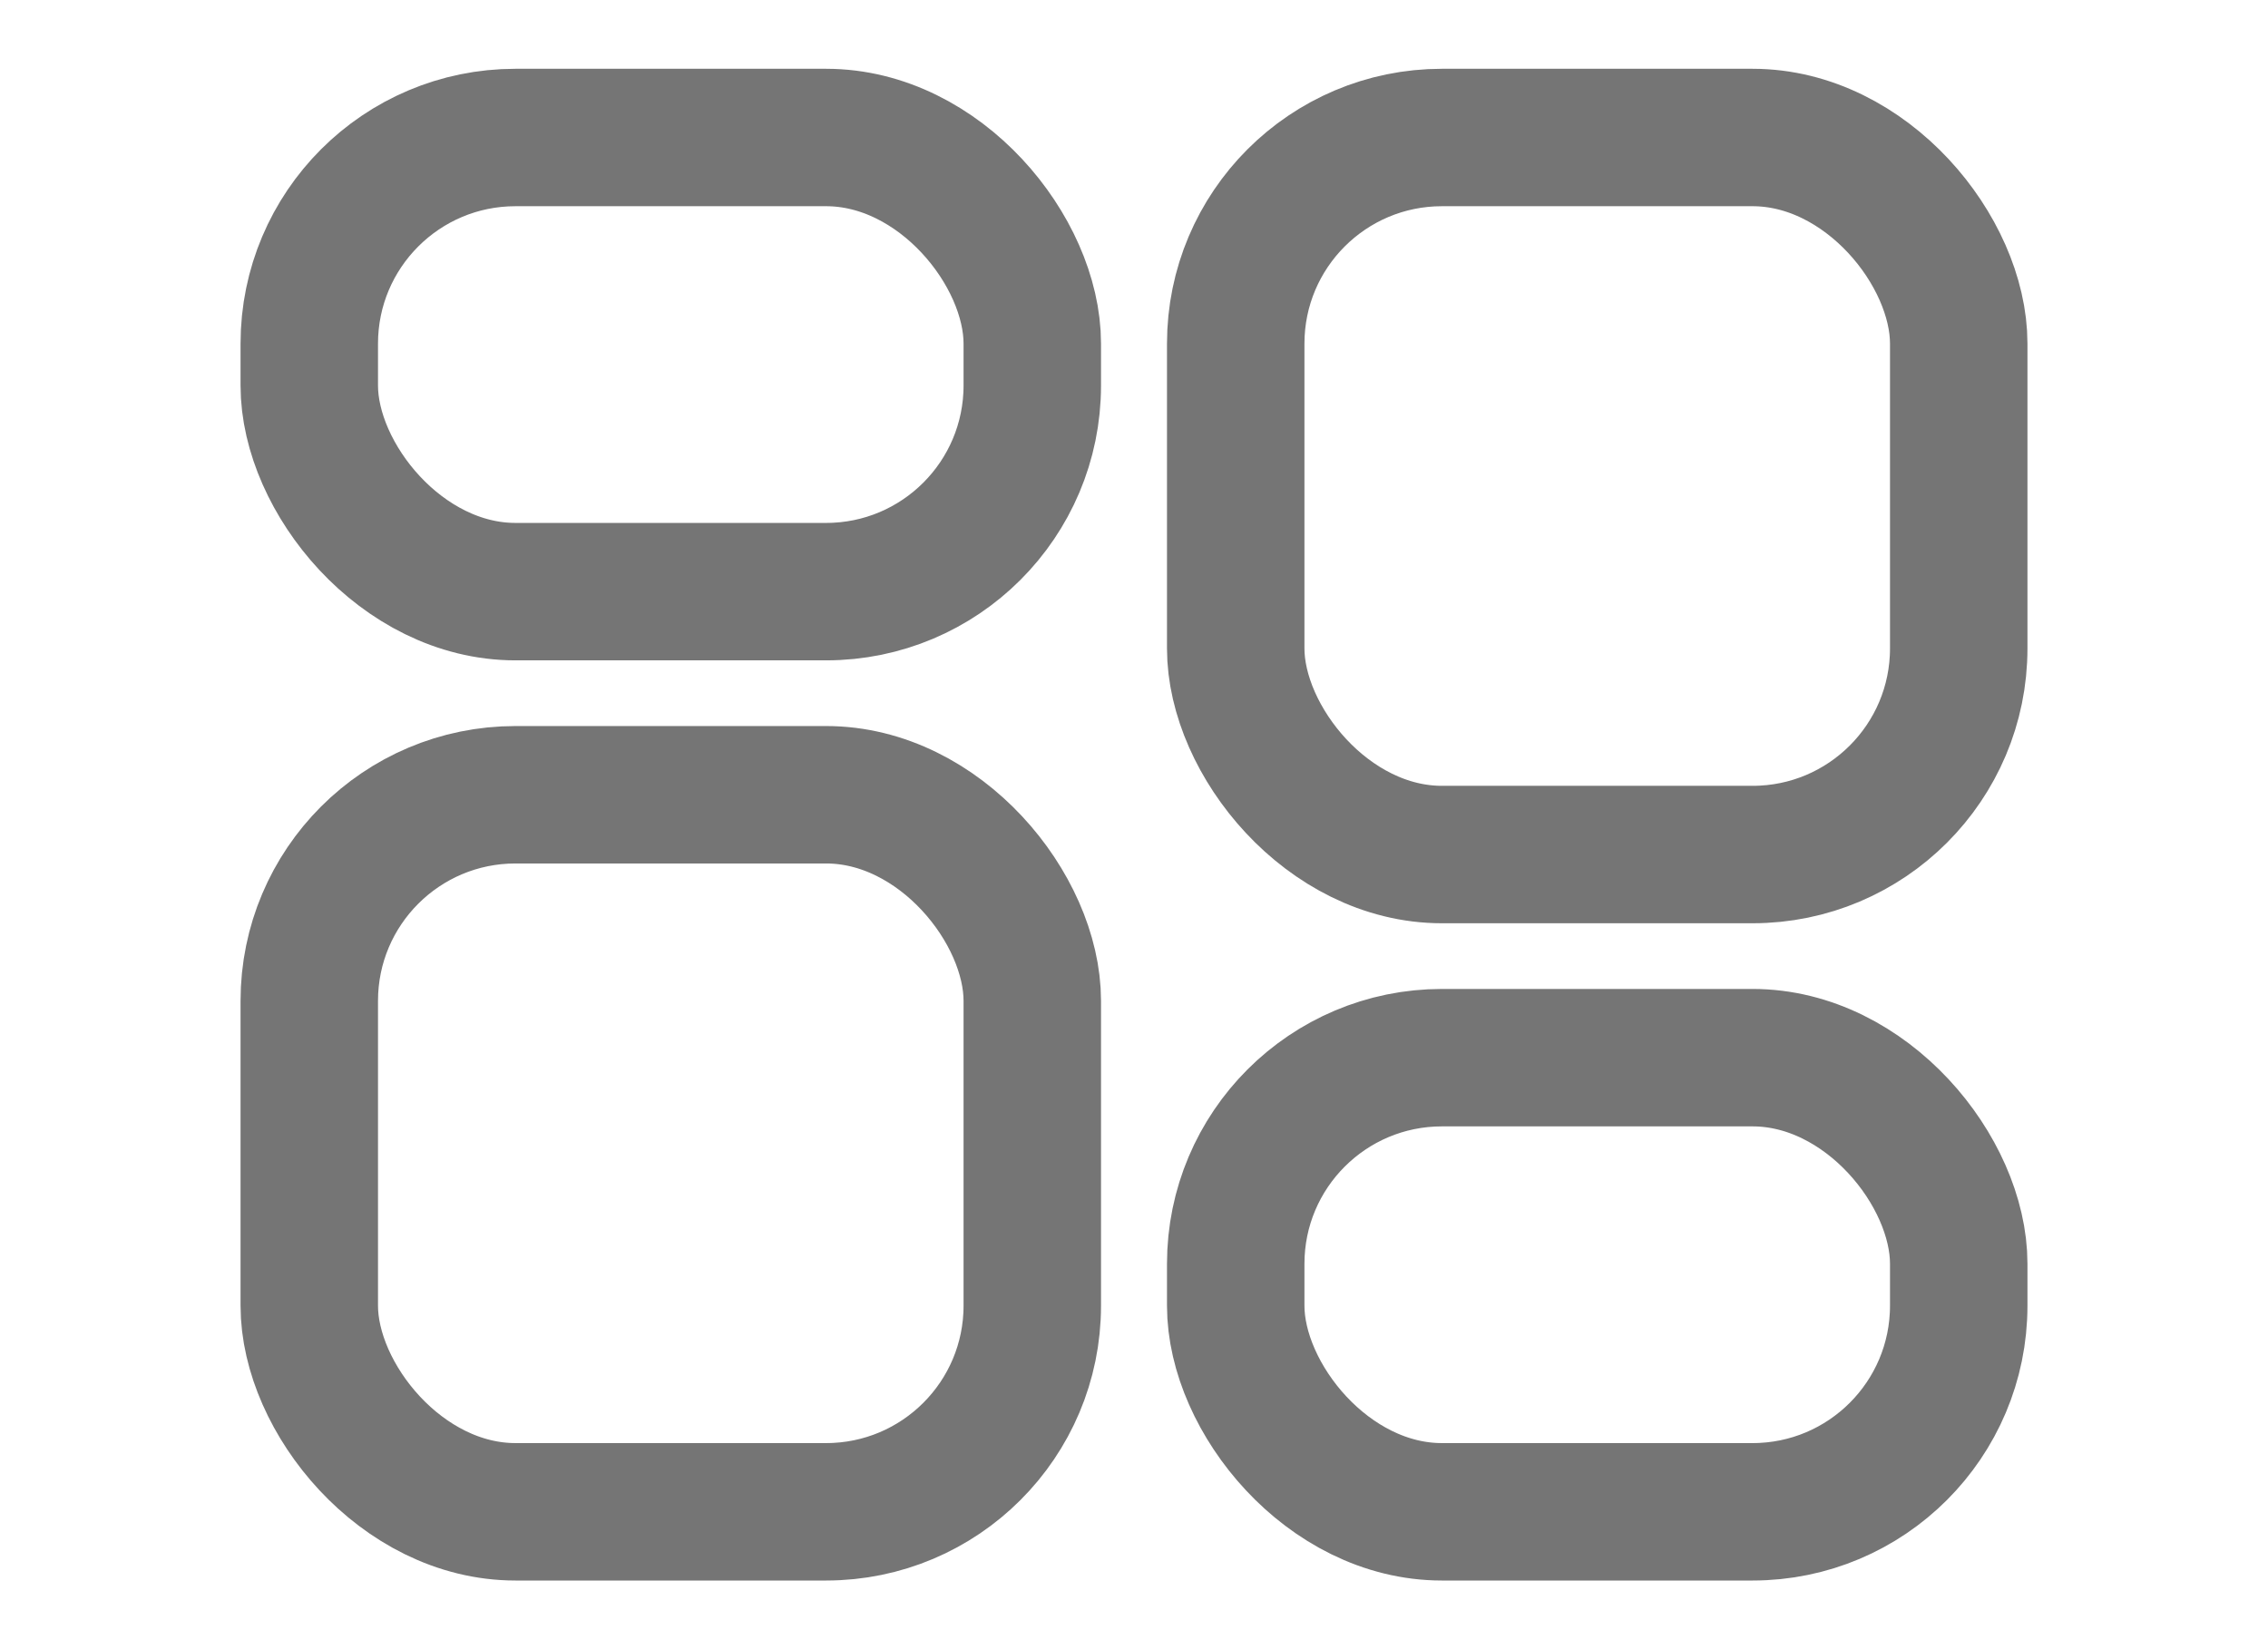 <?xml version="1.0" encoding="UTF-8"?>
<svg xmlns="http://www.w3.org/2000/svg" width="33" height="24" viewBox="0 0 33 24">
  <g transform="translate(3.5 1.001)" stroke="#757575" stroke-width="2" fill="none" fill-rule="evenodd">
    <rect x="1" y="1" width="10.52" height="6.609" rx="3"></rect>
    <rect x="14.48" y="14.391" width="10.52" height="6.609" rx="3"></rect>
    <rect x="14.48" y="1" width="10.52" height="10.435" rx="3"></rect>
    <rect x="1" y="10.565" width="10.52" height="10.435" rx="3"></rect>
  </g>
</svg>
